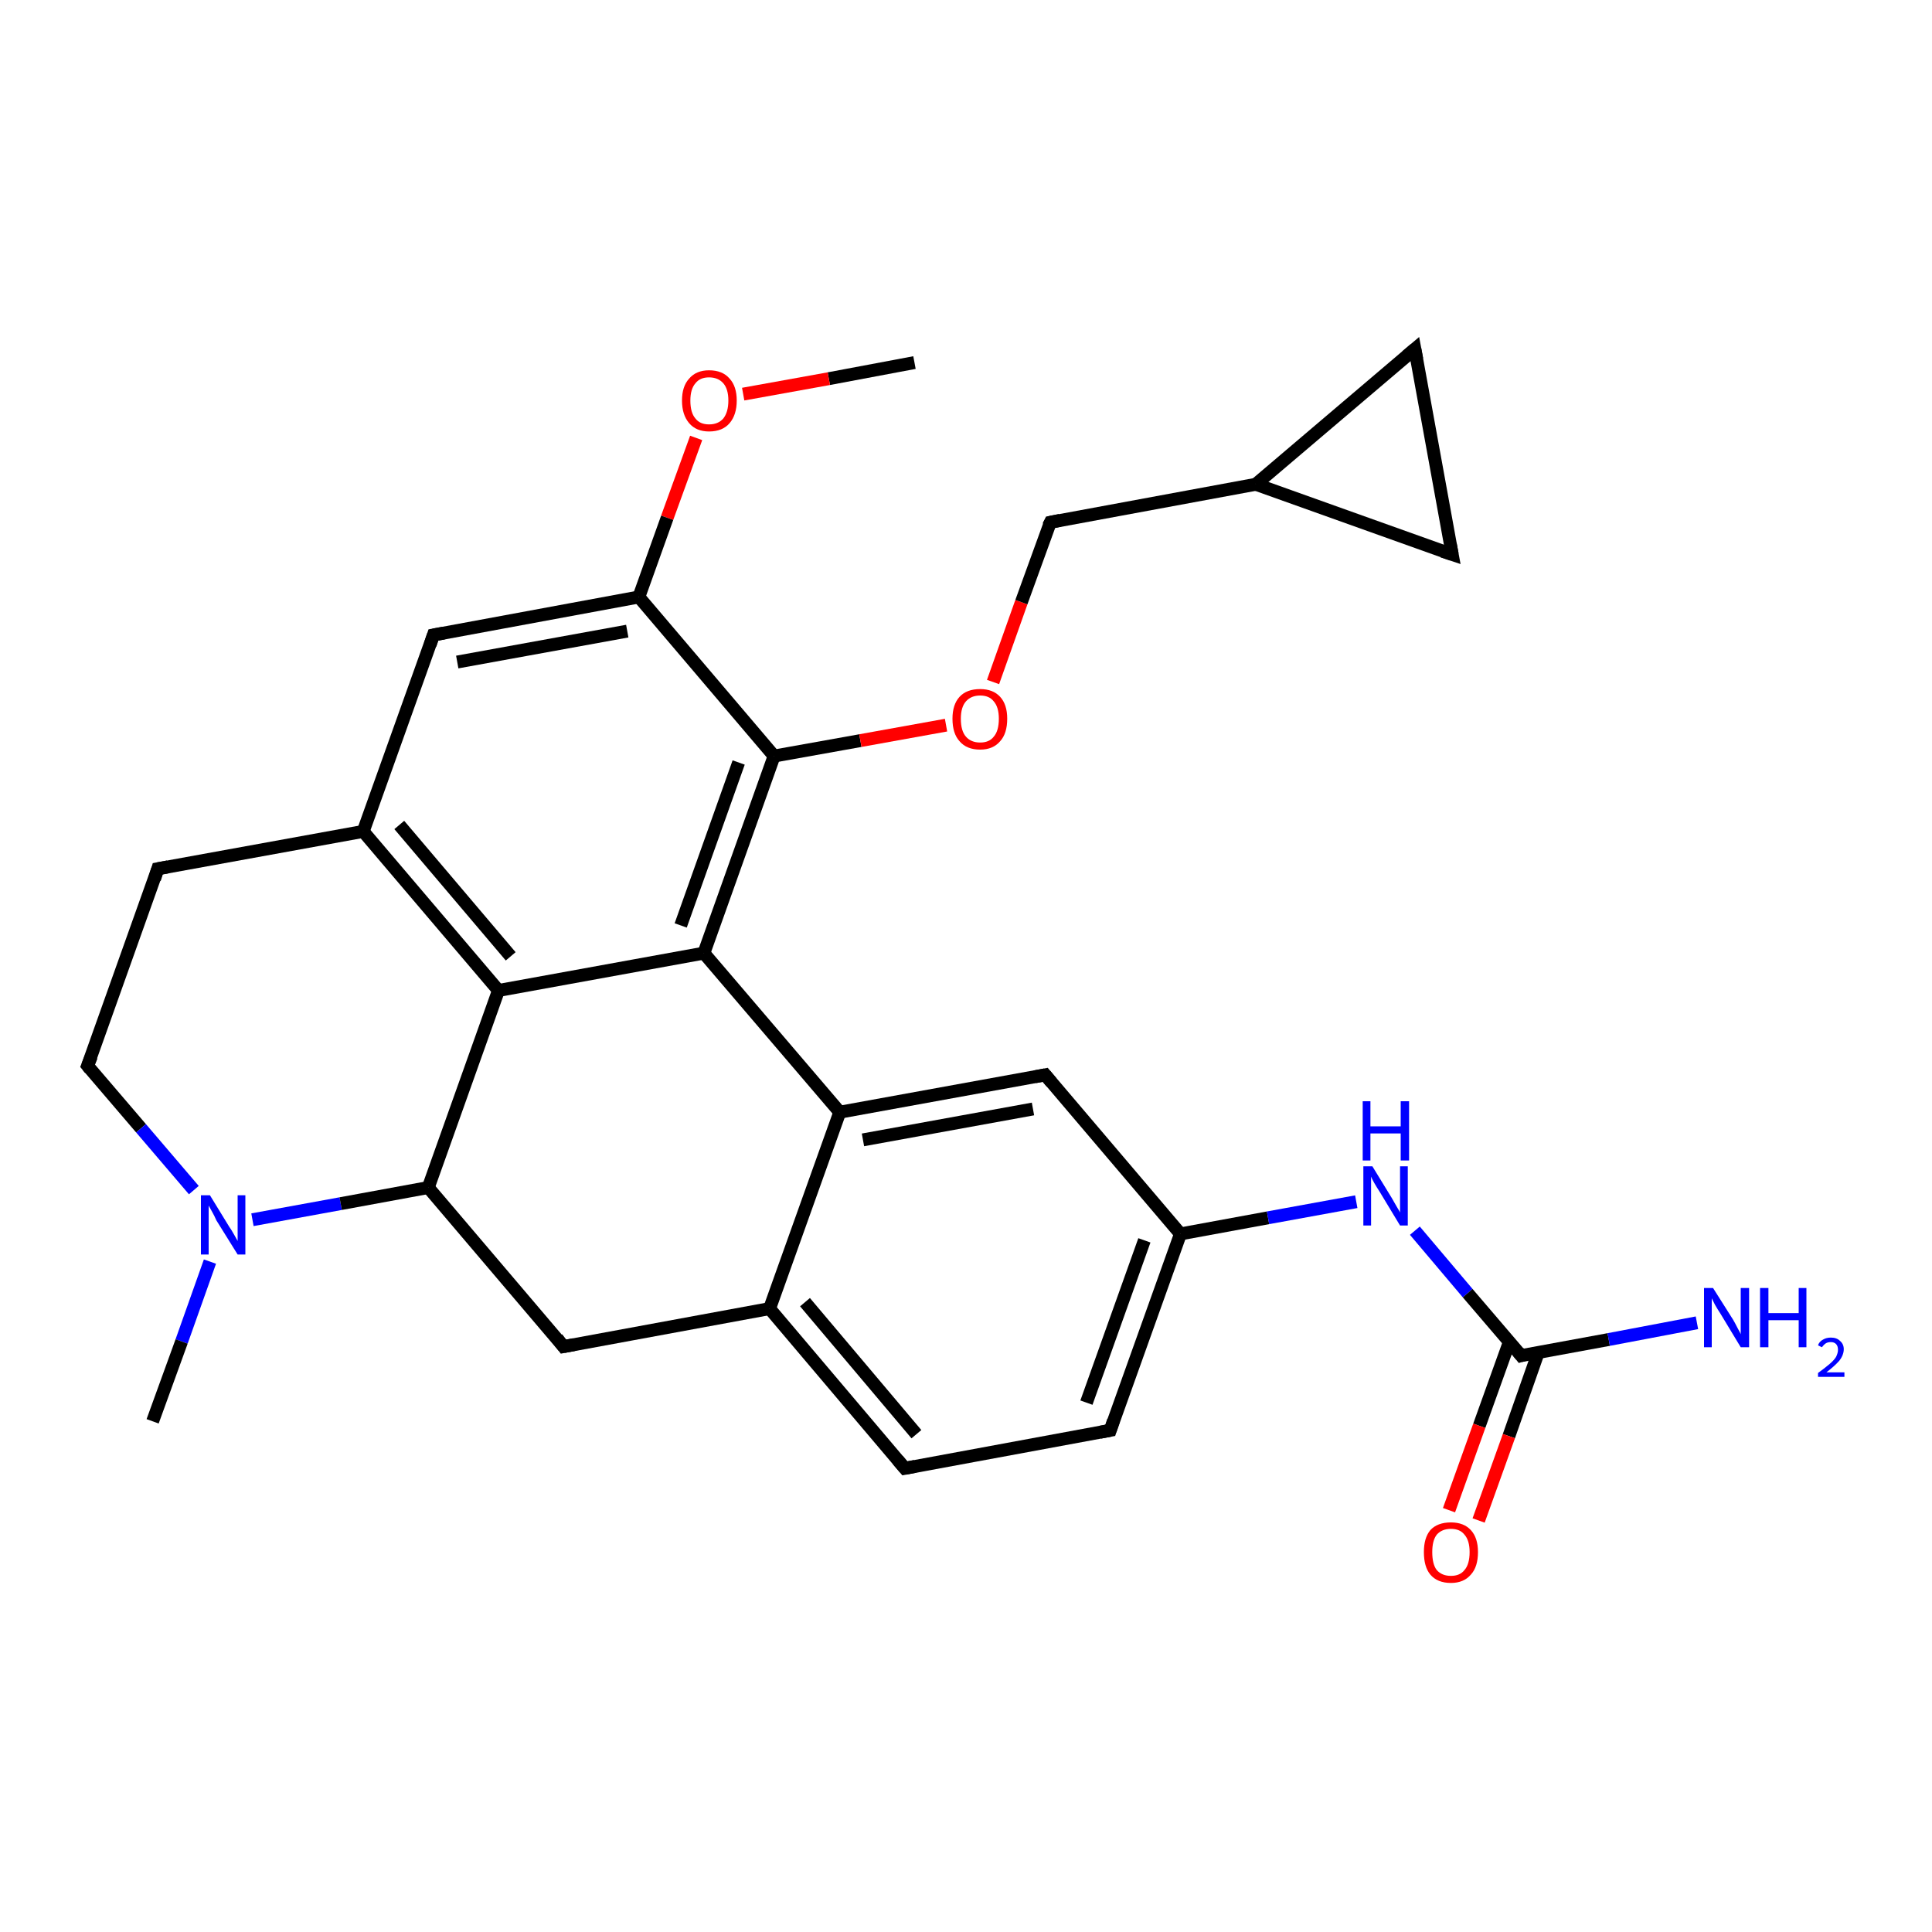 <?xml version='1.0' encoding='iso-8859-1'?>
<svg version='1.1' baseProfile='full'
              xmlns='http://www.w3.org/2000/svg'
                      xmlns:rdkit='http://www.rdkit.org/xml'
                      xmlns:xlink='http://www.w3.org/1999/xlink'
                  xml:space='preserve'
width='300px' height='300px' viewBox='0 0 300 300'>
<!-- END OF HEADER -->
<rect style='opacity:1.0;fill:#FFFFFF;stroke:none' width='300.0' height='300.0' x='0.0' y='0.0'> </rect>
<path class='bond-0 atom-0 atom-1' d='M 142.0,56.3 L 128.7,58.8' style='fill:none;fill-rule:evenodd;stroke:#000000;stroke-width:2.0px;stroke-linecap:butt;stroke-linejoin:miter;stroke-opacity:1' />
<path class='bond-0 atom-0 atom-1' d='M 128.7,58.8 L 115.4,61.2' style='fill:none;fill-rule:evenodd;stroke:#FF0000;stroke-width:2.0px;stroke-linecap:butt;stroke-linejoin:miter;stroke-opacity:1' />
<path class='bond-1 atom-1 atom-2' d='M 108.1,68.0 L 103.6,80.4' style='fill:none;fill-rule:evenodd;stroke:#FF0000;stroke-width:2.0px;stroke-linecap:butt;stroke-linejoin:miter;stroke-opacity:1' />
<path class='bond-1 atom-1 atom-2' d='M 103.6,80.4 L 99.2,92.7' style='fill:none;fill-rule:evenodd;stroke:#000000;stroke-width:2.0px;stroke-linecap:butt;stroke-linejoin:miter;stroke-opacity:1' />
<path class='bond-2 atom-2 atom-3' d='M 99.2,92.7 L 67.3,98.6' style='fill:none;fill-rule:evenodd;stroke:#000000;stroke-width:2.0px;stroke-linecap:butt;stroke-linejoin:miter;stroke-opacity:1' />
<path class='bond-2 atom-2 atom-3' d='M 97.4,98.0 L 71.0,102.8' style='fill:none;fill-rule:evenodd;stroke:#000000;stroke-width:2.0px;stroke-linecap:butt;stroke-linejoin:miter;stroke-opacity:1' />
<path class='bond-3 atom-3 atom-4' d='M 67.3,98.6 L 56.4,129.1' style='fill:none;fill-rule:evenodd;stroke:#000000;stroke-width:2.0px;stroke-linecap:butt;stroke-linejoin:miter;stroke-opacity:1' />
<path class='bond-4 atom-4 atom-5' d='M 56.4,129.1 L 24.5,134.9' style='fill:none;fill-rule:evenodd;stroke:#000000;stroke-width:2.0px;stroke-linecap:butt;stroke-linejoin:miter;stroke-opacity:1' />
<path class='bond-5 atom-5 atom-6' d='M 24.5,134.9 L 13.6,165.5' style='fill:none;fill-rule:evenodd;stroke:#000000;stroke-width:2.0px;stroke-linecap:butt;stroke-linejoin:miter;stroke-opacity:1' />
<path class='bond-6 atom-6 atom-7' d='M 13.6,165.5 L 21.9,175.2' style='fill:none;fill-rule:evenodd;stroke:#000000;stroke-width:2.0px;stroke-linecap:butt;stroke-linejoin:miter;stroke-opacity:1' />
<path class='bond-6 atom-6 atom-7' d='M 21.9,175.2 L 30.1,184.8' style='fill:none;fill-rule:evenodd;stroke:#0000FF;stroke-width:2.0px;stroke-linecap:butt;stroke-linejoin:miter;stroke-opacity:1' />
<path class='bond-7 atom-7 atom-8' d='M 32.6,195.9 L 28.2,208.3' style='fill:none;fill-rule:evenodd;stroke:#0000FF;stroke-width:2.0px;stroke-linecap:butt;stroke-linejoin:miter;stroke-opacity:1' />
<path class='bond-7 atom-7 atom-8' d='M 28.2,208.3 L 23.7,220.7' style='fill:none;fill-rule:evenodd;stroke:#000000;stroke-width:2.0px;stroke-linecap:butt;stroke-linejoin:miter;stroke-opacity:1' />
<path class='bond-8 atom-7 atom-9' d='M 39.2,189.4 L 52.9,186.9' style='fill:none;fill-rule:evenodd;stroke:#0000FF;stroke-width:2.0px;stroke-linecap:butt;stroke-linejoin:miter;stroke-opacity:1' />
<path class='bond-8 atom-7 atom-9' d='M 52.9,186.9 L 66.5,184.4' style='fill:none;fill-rule:evenodd;stroke:#000000;stroke-width:2.0px;stroke-linecap:butt;stroke-linejoin:miter;stroke-opacity:1' />
<path class='bond-9 atom-9 atom-10' d='M 66.5,184.4 L 87.5,209.1' style='fill:none;fill-rule:evenodd;stroke:#000000;stroke-width:2.0px;stroke-linecap:butt;stroke-linejoin:miter;stroke-opacity:1' />
<path class='bond-10 atom-10 atom-11' d='M 87.5,209.1 L 119.5,203.2' style='fill:none;fill-rule:evenodd;stroke:#000000;stroke-width:2.0px;stroke-linecap:butt;stroke-linejoin:miter;stroke-opacity:1' />
<path class='bond-11 atom-11 atom-12' d='M 119.5,203.2 L 140.5,228.0' style='fill:none;fill-rule:evenodd;stroke:#000000;stroke-width:2.0px;stroke-linecap:butt;stroke-linejoin:miter;stroke-opacity:1' />
<path class='bond-11 atom-11 atom-12' d='M 125.0,202.2 L 142.3,222.7' style='fill:none;fill-rule:evenodd;stroke:#000000;stroke-width:2.0px;stroke-linecap:butt;stroke-linejoin:miter;stroke-opacity:1' />
<path class='bond-12 atom-12 atom-13' d='M 140.5,228.0 L 172.4,222.1' style='fill:none;fill-rule:evenodd;stroke:#000000;stroke-width:2.0px;stroke-linecap:butt;stroke-linejoin:miter;stroke-opacity:1' />
<path class='bond-13 atom-13 atom-14' d='M 172.4,222.1 L 183.3,191.6' style='fill:none;fill-rule:evenodd;stroke:#000000;stroke-width:2.0px;stroke-linecap:butt;stroke-linejoin:miter;stroke-opacity:1' />
<path class='bond-13 atom-13 atom-14' d='M 168.7,217.8 L 177.7,192.6' style='fill:none;fill-rule:evenodd;stroke:#000000;stroke-width:2.0px;stroke-linecap:butt;stroke-linejoin:miter;stroke-opacity:1' />
<path class='bond-14 atom-14 atom-15' d='M 183.3,191.6 L 196.9,189.1' style='fill:none;fill-rule:evenodd;stroke:#000000;stroke-width:2.0px;stroke-linecap:butt;stroke-linejoin:miter;stroke-opacity:1' />
<path class='bond-14 atom-14 atom-15' d='M 196.9,189.1 L 210.6,186.6' style='fill:none;fill-rule:evenodd;stroke:#0000FF;stroke-width:2.0px;stroke-linecap:butt;stroke-linejoin:miter;stroke-opacity:1' />
<path class='bond-15 atom-15 atom-16' d='M 219.7,191.1 L 227.9,200.8' style='fill:none;fill-rule:evenodd;stroke:#0000FF;stroke-width:2.0px;stroke-linecap:butt;stroke-linejoin:miter;stroke-opacity:1' />
<path class='bond-15 atom-15 atom-16' d='M 227.9,200.8 L 236.2,210.5' style='fill:none;fill-rule:evenodd;stroke:#000000;stroke-width:2.0px;stroke-linecap:butt;stroke-linejoin:miter;stroke-opacity:1' />
<path class='bond-16 atom-16 atom-17' d='M 236.2,210.5 L 249.8,208.0' style='fill:none;fill-rule:evenodd;stroke:#000000;stroke-width:2.0px;stroke-linecap:butt;stroke-linejoin:miter;stroke-opacity:1' />
<path class='bond-16 atom-16 atom-17' d='M 249.8,208.0 L 263.5,205.4' style='fill:none;fill-rule:evenodd;stroke:#0000FF;stroke-width:2.0px;stroke-linecap:butt;stroke-linejoin:miter;stroke-opacity:1' />
<path class='bond-17 atom-16 atom-18' d='M 234.4,208.3 L 229.7,221.4' style='fill:none;fill-rule:evenodd;stroke:#000000;stroke-width:2.0px;stroke-linecap:butt;stroke-linejoin:miter;stroke-opacity:1' />
<path class='bond-17 atom-16 atom-18' d='M 229.7,221.4 L 225.0,234.5' style='fill:none;fill-rule:evenodd;stroke:#FF0000;stroke-width:2.0px;stroke-linecap:butt;stroke-linejoin:miter;stroke-opacity:1' />
<path class='bond-17 atom-16 atom-18' d='M 238.9,209.9 L 234.3,223.0' style='fill:none;fill-rule:evenodd;stroke:#000000;stroke-width:2.0px;stroke-linecap:butt;stroke-linejoin:miter;stroke-opacity:1' />
<path class='bond-17 atom-16 atom-18' d='M 234.3,223.0 L 229.6,236.1' style='fill:none;fill-rule:evenodd;stroke:#FF0000;stroke-width:2.0px;stroke-linecap:butt;stroke-linejoin:miter;stroke-opacity:1' />
<path class='bond-18 atom-14 atom-19' d='M 183.3,191.6 L 162.3,166.9' style='fill:none;fill-rule:evenodd;stroke:#000000;stroke-width:2.0px;stroke-linecap:butt;stroke-linejoin:miter;stroke-opacity:1' />
<path class='bond-19 atom-19 atom-20' d='M 162.3,166.9 L 130.4,172.7' style='fill:none;fill-rule:evenodd;stroke:#000000;stroke-width:2.0px;stroke-linecap:butt;stroke-linejoin:miter;stroke-opacity:1' />
<path class='bond-19 atom-19 atom-20' d='M 160.4,172.2 L 134.0,177.0' style='fill:none;fill-rule:evenodd;stroke:#000000;stroke-width:2.0px;stroke-linecap:butt;stroke-linejoin:miter;stroke-opacity:1' />
<path class='bond-20 atom-20 atom-21' d='M 130.4,172.7 L 109.3,148.0' style='fill:none;fill-rule:evenodd;stroke:#000000;stroke-width:2.0px;stroke-linecap:butt;stroke-linejoin:miter;stroke-opacity:1' />
<path class='bond-21 atom-21 atom-22' d='M 109.3,148.0 L 120.2,117.4' style='fill:none;fill-rule:evenodd;stroke:#000000;stroke-width:2.0px;stroke-linecap:butt;stroke-linejoin:miter;stroke-opacity:1' />
<path class='bond-21 atom-21 atom-22' d='M 105.7,143.7 L 114.7,118.4' style='fill:none;fill-rule:evenodd;stroke:#000000;stroke-width:2.0px;stroke-linecap:butt;stroke-linejoin:miter;stroke-opacity:1' />
<path class='bond-22 atom-22 atom-23' d='M 120.2,117.4 L 133.6,115.0' style='fill:none;fill-rule:evenodd;stroke:#000000;stroke-width:2.0px;stroke-linecap:butt;stroke-linejoin:miter;stroke-opacity:1' />
<path class='bond-22 atom-22 atom-23' d='M 133.6,115.0 L 146.9,112.6' style='fill:none;fill-rule:evenodd;stroke:#FF0000;stroke-width:2.0px;stroke-linecap:butt;stroke-linejoin:miter;stroke-opacity:1' />
<path class='bond-23 atom-23 atom-24' d='M 154.2,105.9 L 158.6,93.5' style='fill:none;fill-rule:evenodd;stroke:#FF0000;stroke-width:2.0px;stroke-linecap:butt;stroke-linejoin:miter;stroke-opacity:1' />
<path class='bond-23 atom-23 atom-24' d='M 158.6,93.5 L 163.1,81.1' style='fill:none;fill-rule:evenodd;stroke:#000000;stroke-width:2.0px;stroke-linecap:butt;stroke-linejoin:miter;stroke-opacity:1' />
<path class='bond-24 atom-24 atom-25' d='M 163.1,81.1 L 195.0,75.2' style='fill:none;fill-rule:evenodd;stroke:#000000;stroke-width:2.0px;stroke-linecap:butt;stroke-linejoin:miter;stroke-opacity:1' />
<path class='bond-25 atom-25 atom-26' d='M 195.0,75.2 L 219.7,54.2' style='fill:none;fill-rule:evenodd;stroke:#000000;stroke-width:2.0px;stroke-linecap:butt;stroke-linejoin:miter;stroke-opacity:1' />
<path class='bond-26 atom-26 atom-27' d='M 219.7,54.2 L 225.5,86.1' style='fill:none;fill-rule:evenodd;stroke:#000000;stroke-width:2.0px;stroke-linecap:butt;stroke-linejoin:miter;stroke-opacity:1' />
<path class='bond-27 atom-21 atom-28' d='M 109.3,148.0 L 77.4,153.8' style='fill:none;fill-rule:evenodd;stroke:#000000;stroke-width:2.0px;stroke-linecap:butt;stroke-linejoin:miter;stroke-opacity:1' />
<path class='bond-28 atom-22 atom-2' d='M 120.2,117.4 L 99.2,92.7' style='fill:none;fill-rule:evenodd;stroke:#000000;stroke-width:2.0px;stroke-linecap:butt;stroke-linejoin:miter;stroke-opacity:1' />
<path class='bond-29 atom-27 atom-25' d='M 225.5,86.1 L 195.0,75.2' style='fill:none;fill-rule:evenodd;stroke:#000000;stroke-width:2.0px;stroke-linecap:butt;stroke-linejoin:miter;stroke-opacity:1' />
<path class='bond-30 atom-28 atom-4' d='M 77.4,153.8 L 56.4,129.1' style='fill:none;fill-rule:evenodd;stroke:#000000;stroke-width:2.0px;stroke-linecap:butt;stroke-linejoin:miter;stroke-opacity:1' />
<path class='bond-30 atom-28 atom-4' d='M 79.3,148.5 L 62.0,128.1' style='fill:none;fill-rule:evenodd;stroke:#000000;stroke-width:2.0px;stroke-linecap:butt;stroke-linejoin:miter;stroke-opacity:1' />
<path class='bond-31 atom-28 atom-9' d='M 77.4,153.8 L 66.5,184.4' style='fill:none;fill-rule:evenodd;stroke:#000000;stroke-width:2.0px;stroke-linecap:butt;stroke-linejoin:miter;stroke-opacity:1' />
<path class='bond-32 atom-20 atom-11' d='M 130.4,172.7 L 119.5,203.2' style='fill:none;fill-rule:evenodd;stroke:#000000;stroke-width:2.0px;stroke-linecap:butt;stroke-linejoin:miter;stroke-opacity:1' />
<path d='M 68.9,98.3 L 67.3,98.6 L 66.8,100.1' style='fill:none;stroke:#000000;stroke-width:2.0px;stroke-linecap:butt;stroke-linejoin:miter;stroke-opacity:1;' />
<path d='M 26.1,134.6 L 24.5,134.9 L 24.0,136.5' style='fill:none;stroke:#000000;stroke-width:2.0px;stroke-linecap:butt;stroke-linejoin:miter;stroke-opacity:1;' />
<path d='M 14.2,164.0 L 13.6,165.5 L 14.0,166.0' style='fill:none;stroke:#000000;stroke-width:2.0px;stroke-linecap:butt;stroke-linejoin:miter;stroke-opacity:1;' />
<path d='M 86.5,207.8 L 87.5,209.1 L 89.1,208.8' style='fill:none;stroke:#000000;stroke-width:2.0px;stroke-linecap:butt;stroke-linejoin:miter;stroke-opacity:1;' />
<path d='M 139.4,226.7 L 140.5,228.0 L 142.1,227.7' style='fill:none;stroke:#000000;stroke-width:2.0px;stroke-linecap:butt;stroke-linejoin:miter;stroke-opacity:1;' />
<path d='M 170.8,222.4 L 172.4,222.1 L 172.9,220.6' style='fill:none;stroke:#000000;stroke-width:2.0px;stroke-linecap:butt;stroke-linejoin:miter;stroke-opacity:1;' />
<path d='M 235.8,210.0 L 236.2,210.5 L 236.9,210.3' style='fill:none;stroke:#000000;stroke-width:2.0px;stroke-linecap:butt;stroke-linejoin:miter;stroke-opacity:1;' />
<path d='M 163.3,168.1 L 162.3,166.9 L 160.7,167.2' style='fill:none;stroke:#000000;stroke-width:2.0px;stroke-linecap:butt;stroke-linejoin:miter;stroke-opacity:1;' />
<path d='M 162.8,81.7 L 163.1,81.1 L 164.6,80.8' style='fill:none;stroke:#000000;stroke-width:2.0px;stroke-linecap:butt;stroke-linejoin:miter;stroke-opacity:1;' />
<path d='M 218.4,55.3 L 219.7,54.2 L 220.0,55.8' style='fill:none;stroke:#000000;stroke-width:2.0px;stroke-linecap:butt;stroke-linejoin:miter;stroke-opacity:1;' />
<path d='M 225.2,84.5 L 225.5,86.1 L 224.0,85.6' style='fill:none;stroke:#000000;stroke-width:2.0px;stroke-linecap:butt;stroke-linejoin:miter;stroke-opacity:1;' />
<path class='atom-1' d='M 105.9 62.2
Q 105.9 60.0, 107.0 58.8
Q 108.1 57.5, 110.1 57.5
Q 112.2 57.5, 113.3 58.8
Q 114.4 60.0, 114.4 62.2
Q 114.4 64.4, 113.3 65.7
Q 112.2 67.0, 110.1 67.0
Q 108.1 67.0, 107.0 65.7
Q 105.9 64.4, 105.9 62.2
M 110.1 65.9
Q 111.5 65.9, 112.3 65.0
Q 113.1 64.0, 113.1 62.2
Q 113.1 60.4, 112.3 59.5
Q 111.5 58.6, 110.1 58.6
Q 108.7 58.6, 108.0 59.5
Q 107.2 60.4, 107.2 62.2
Q 107.2 64.1, 108.0 65.0
Q 108.7 65.9, 110.1 65.9
' fill='#FF0000'/>
<path class='atom-7' d='M 32.6 185.6
L 35.6 190.5
Q 35.9 190.9, 36.4 191.8
Q 36.9 192.7, 36.9 192.7
L 36.9 185.6
L 38.1 185.6
L 38.1 194.8
L 36.9 194.8
L 33.6 189.5
Q 33.3 188.8, 32.9 188.1
Q 32.5 187.4, 32.4 187.2
L 32.4 194.8
L 31.2 194.8
L 31.2 185.6
L 32.6 185.6
' fill='#0000FF'/>
<path class='atom-15' d='M 213.1 181.1
L 216.1 186.0
Q 216.4 186.5, 216.9 187.4
Q 217.4 188.2, 217.4 188.3
L 217.4 181.1
L 218.6 181.1
L 218.6 190.3
L 217.4 190.3
L 214.2 185.0
Q 213.8 184.4, 213.4 183.7
Q 213.0 183.0, 212.9 182.7
L 212.9 190.3
L 211.7 190.3
L 211.7 181.1
L 213.1 181.1
' fill='#0000FF'/>
<path class='atom-15' d='M 211.6 171.0
L 212.8 171.0
L 212.8 174.9
L 217.5 174.9
L 217.5 171.0
L 218.8 171.0
L 218.8 180.2
L 217.5 180.2
L 217.5 176.0
L 212.8 176.0
L 212.8 180.2
L 211.6 180.2
L 211.6 171.0
' fill='#0000FF'/>
<path class='atom-17' d='M 266.0 200.0
L 269.1 204.9
Q 269.4 205.4, 269.8 206.2
Q 270.3 207.1, 270.3 207.2
L 270.3 200.0
L 271.6 200.0
L 271.6 209.2
L 270.3 209.2
L 267.1 203.9
Q 266.7 203.3, 266.3 202.6
Q 265.9 201.8, 265.8 201.6
L 265.8 209.2
L 264.6 209.2
L 264.6 200.0
L 266.0 200.0
' fill='#0000FF'/>
<path class='atom-17' d='M 273.3 200.0
L 274.6 200.0
L 274.6 203.9
L 279.3 203.9
L 279.3 200.0
L 280.5 200.0
L 280.5 209.2
L 279.3 209.2
L 279.3 205.0
L 274.6 205.0
L 274.6 209.2
L 273.3 209.2
L 273.3 200.0
' fill='#0000FF'/>
<path class='atom-17' d='M 282.3 208.9
Q 282.5 208.3, 283.1 208.0
Q 283.6 207.7, 284.3 207.7
Q 285.2 207.7, 285.7 208.2
Q 286.3 208.7, 286.3 209.5
Q 286.3 210.4, 285.6 211.3
Q 284.9 212.1, 283.6 213.1
L 286.4 213.1
L 286.4 213.8
L 282.3 213.8
L 282.3 213.2
Q 283.4 212.4, 284.1 211.8
Q 284.8 211.2, 285.1 210.7
Q 285.4 210.1, 285.4 209.6
Q 285.4 209.0, 285.1 208.7
Q 284.8 208.4, 284.3 208.4
Q 283.8 208.4, 283.5 208.6
Q 283.2 208.8, 282.9 209.2
L 282.3 208.9
' fill='#0000FF'/>
<path class='atom-18' d='M 221.1 241.0
Q 221.1 238.8, 222.1 237.6
Q 223.2 236.4, 225.3 236.4
Q 227.3 236.4, 228.4 237.6
Q 229.5 238.8, 229.5 241.0
Q 229.5 243.3, 228.4 244.5
Q 227.3 245.8, 225.3 245.8
Q 223.2 245.8, 222.1 244.5
Q 221.1 243.3, 221.1 241.0
M 225.3 244.7
Q 226.7 244.7, 227.4 243.8
Q 228.2 242.9, 228.2 241.0
Q 228.2 239.2, 227.4 238.3
Q 226.7 237.4, 225.3 237.4
Q 223.9 237.4, 223.1 238.3
Q 222.4 239.2, 222.4 241.0
Q 222.4 242.9, 223.1 243.8
Q 223.9 244.7, 225.3 244.7
' fill='#FF0000'/>
<path class='atom-23' d='M 147.9 111.6
Q 147.9 109.4, 149.0 108.2
Q 150.1 107.0, 152.2 107.0
Q 154.2 107.0, 155.3 108.2
Q 156.4 109.4, 156.4 111.6
Q 156.4 113.9, 155.3 115.1
Q 154.2 116.4, 152.2 116.4
Q 150.1 116.4, 149.0 115.1
Q 147.9 113.9, 147.9 111.6
M 152.2 115.3
Q 153.6 115.3, 154.3 114.4
Q 155.1 113.5, 155.1 111.6
Q 155.1 109.8, 154.3 108.9
Q 153.6 108.0, 152.2 108.0
Q 150.8 108.0, 150.0 108.9
Q 149.2 109.8, 149.2 111.6
Q 149.2 113.5, 150.0 114.4
Q 150.8 115.3, 152.2 115.3
' fill='#FF0000'/>
</svg>
